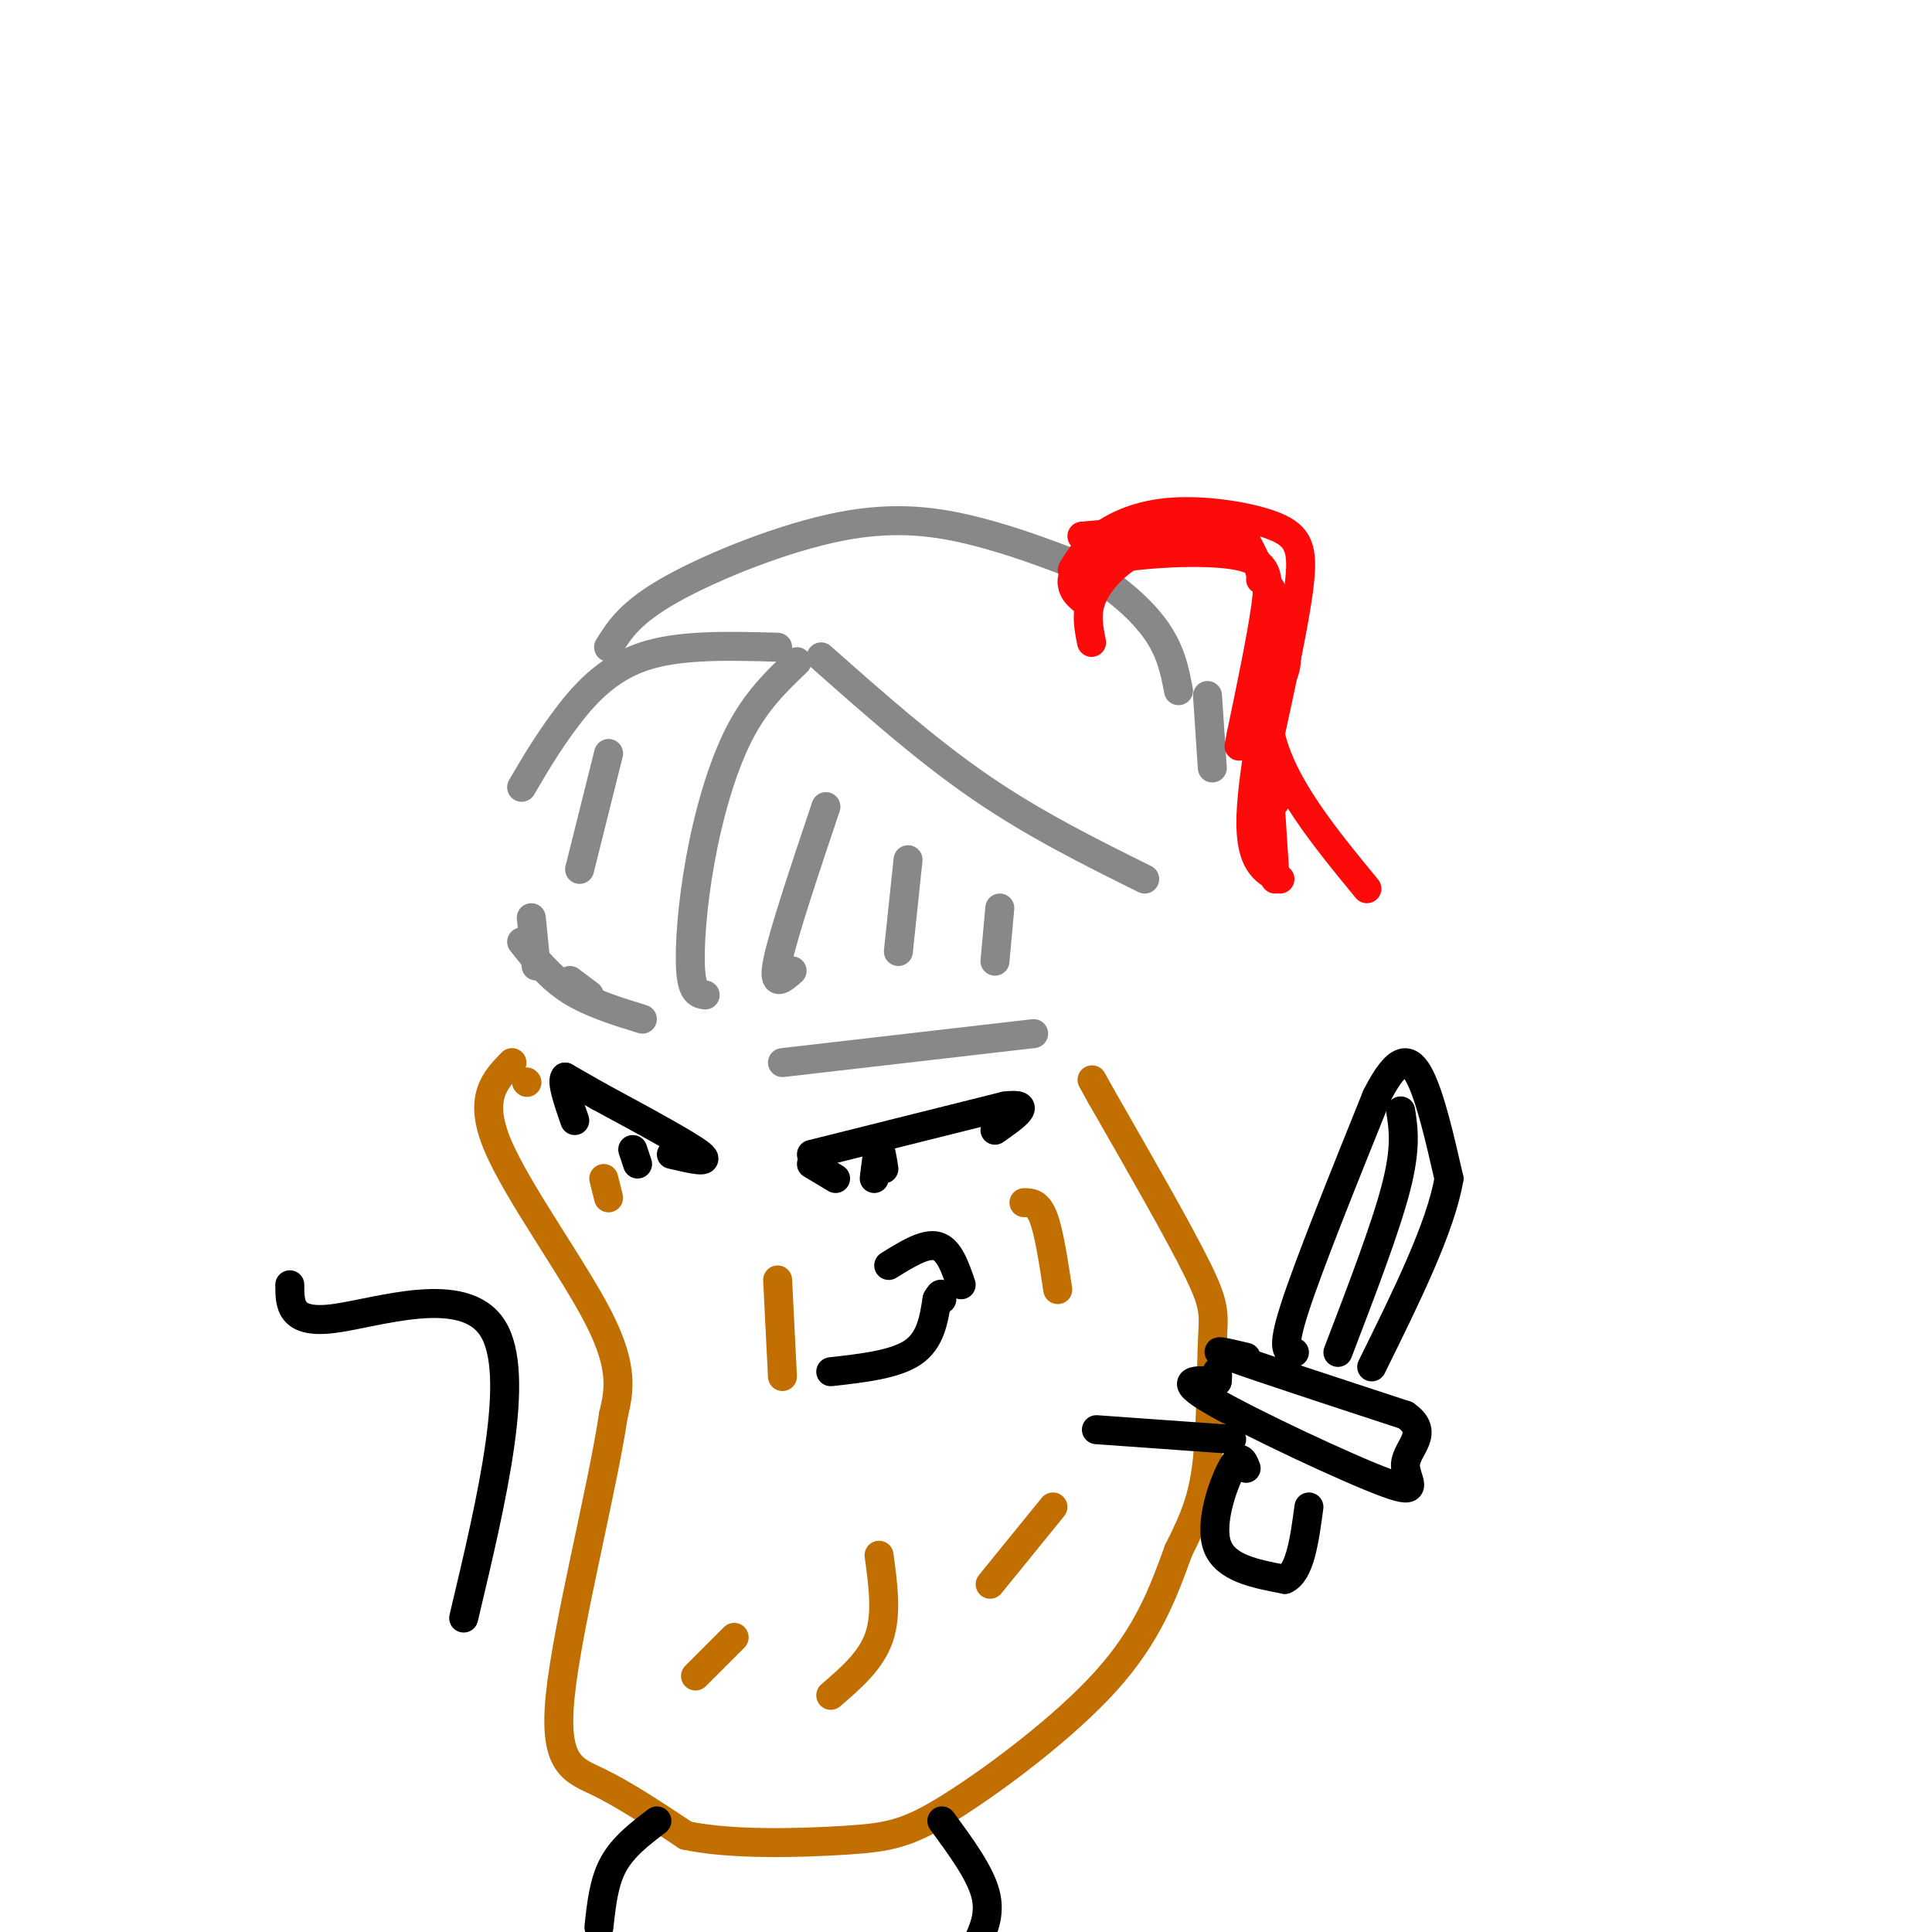 <svg viewBox='0 0 400 400' version='1.1' xmlns='http://www.w3.org/2000/svg' xmlns:xlink='http://www.w3.org/1999/xlink'><g fill='none' stroke='rgb(136,136,136)' stroke-width='6' stroke-linecap='round' stroke-linejoin='round'><path d='M161,134c-10.244,-0.289 -20.489,-0.578 -28,2c-7.511,2.578 -12.289,8.022 -16,13c-3.711,4.978 -6.356,9.489 -9,14'/><path d='M165,137c-4.244,4.054 -8.488,8.107 -12,15c-3.512,6.893 -6.292,16.625 -8,26c-1.708,9.375 -2.345,18.393 -2,23c0.345,4.607 1.673,4.804 3,5'/><path d='M170,136c10.917,9.667 21.833,19.333 33,27c11.167,7.667 22.583,13.333 34,19'/><path d='M110,190c0.000,0.000 1.000,10.000 1,10'/><path d='M118,203c0.000,0.000 4.000,3.000 4,3'/><path d='M133,211c-5.417,-1.667 -10.833,-3.333 -15,-6c-4.167,-2.667 -7.083,-6.333 -10,-10'/><path d='M126,156c0.000,0.000 -6.000,24.000 -6,24'/><path d='M171,167c-4.417,13.167 -8.833,26.333 -10,32c-1.167,5.667 0.917,3.833 3,2'/><path d='M188,178c0.000,0.000 -2.000,19.000 -2,19'/><path d='M207,188c0.000,0.000 -1.000,11.000 -1,11'/><path d='M162,220c0.000,0.000 52.000,-6.000 52,-6'/><path d='M126,134c2.244,-3.613 4.488,-7.226 13,-12c8.512,-4.774 23.292,-10.708 35,-13c11.708,-2.292 20.345,-0.940 28,1c7.655,1.940 14.327,4.470 21,7'/><path d='M223,117c6.600,3.400 12.600,8.400 16,13c3.400,4.600 4.200,8.800 5,13'/><path d='M250,144c0.000,0.000 1.000,15.000 1,15'/></g>
<g fill='none' stroke='rgb(194,111,1)' stroke-width='6' stroke-linecap='round' stroke-linejoin='round'><path d='M109,224c0.000,0.000 0.100,0.100 0.1,0.1'/><path d='M106,220c-3.533,3.622 -7.067,7.244 -3,17c4.067,9.756 15.733,25.644 21,36c5.267,10.356 4.133,15.178 3,20'/><path d='M127,293c-2.286,15.274 -9.500,43.458 -11,58c-1.500,14.542 2.714,15.440 8,18c5.286,2.560 11.643,6.780 18,11'/><path d='M142,380c9.388,2.024 23.856,1.584 33,1c9.144,-0.584 12.962,-1.311 22,-7c9.038,-5.689 23.297,-16.340 32,-26c8.703,-9.660 11.852,-18.330 15,-27'/><path d='M244,321c3.635,-7.150 5.222,-11.525 6,-19c0.778,-7.475 0.748,-18.051 1,-24c0.252,-5.949 0.786,-7.271 -3,-15c-3.786,-7.729 -11.893,-21.864 -20,-36'/><path d='M228,227c-3.333,-6.000 -1.667,-3.000 0,0'/><path d='M212,249c1.417,0.000 2.833,0.000 4,3c1.167,3.000 2.083,9.000 3,15'/><path d='M218,312c0.000,0.000 -13.000,16.000 -13,16'/><path d='M161,265c0.000,0.000 1.000,20.000 1,20'/><path d='M152,339c0.000,0.000 -8.000,8.000 -8,8'/><path d='M182,322c0.833,6.083 1.667,12.167 0,17c-1.667,4.833 -5.833,8.417 -10,12'/><path d='M125,244c0.000,0.000 1.000,4.000 1,4'/></g>
<g fill='none' stroke='rgb(253,10,10)' stroke-width='6' stroke-linecap='round' stroke-linejoin='round'><path d='M222,118c1.424,-2.348 2.848,-4.695 6,-7c3.152,-2.305 8.030,-4.566 15,-5c6.970,-0.434 16.030,0.960 21,3c4.970,2.040 5.848,4.726 5,12c-0.848,7.274 -3.424,19.137 -6,31'/><path d='M263,152c2.333,10.500 11.167,21.250 20,32'/><path d='M224,124c-0.876,-0.778 -1.751,-1.557 -2,-3c-0.249,-1.443 0.129,-3.552 7,-5c6.871,-1.448 20.234,-2.236 27,-1c6.766,1.236 6.933,4.496 6,11c-0.933,6.504 -2.967,16.252 -5,26'/><path d='M257,152c-0.833,4.333 -0.417,2.167 0,0'/><path d='M224,111c10.190,-0.899 20.381,-1.798 26,-2c5.619,-0.202 6.667,0.292 9,5c2.333,4.708 5.952,13.631 7,19c1.048,5.369 -0.476,7.185 -2,9'/><path d='M261,120c1.956,1.244 3.911,2.489 3,12c-0.911,9.511 -4.689,27.289 -5,37c-0.311,9.711 2.844,11.356 6,13'/><path d='M262,151c0.000,0.000 2.000,31.000 2,31'/><path d='M226,133c-0.595,-2.922 -1.190,-5.844 0,-9c1.190,-3.156 4.164,-6.547 8,-9c3.836,-2.453 8.533,-3.968 13,-4c4.467,-0.032 8.705,1.419 11,3c2.295,1.581 2.648,3.290 3,5'/><path d='M264,165c0.000,0.000 0.000,1.000 0,1'/></g>
<g fill='none' stroke='rgb(0,0,0)' stroke-width='6' stroke-linecap='round' stroke-linejoin='round'><path d='M168,239c0.000,0.000 40.000,-10.000 40,-10'/><path d='M208,229c6.333,-0.833 2.167,2.083 -2,5'/><path d='M168,241c0.000,0.000 5.000,3.000 5,3'/><path d='M181,244c0.333,-2.833 0.667,-5.667 1,-6c0.333,-0.333 0.667,1.833 1,4'/><path d='M139,239c4.250,1.000 8.500,2.000 6,0c-2.500,-2.000 -11.750,-7.000 -21,-12'/><path d='M124,227c-4.667,-2.667 -5.833,-3.333 -7,-4'/><path d='M117,223c-0.833,0.833 0.583,4.917 2,9'/><path d='M131,238c0.000,0.000 1.000,3.000 1,3'/><path d='M172,284c6.667,-0.750 13.333,-1.500 17,-4c3.667,-2.500 4.333,-6.750 5,-11'/><path d='M194,269c1.000,-1.833 1.000,-0.917 1,0'/><path d='M184,262c3.750,-2.333 7.500,-4.667 10,-4c2.500,0.667 3.750,4.333 5,8'/><path d='M136,377c-3.500,2.667 -7.000,5.333 -9,9c-2.000,3.667 -2.500,8.333 -3,13'/><path d='M195,377c3.917,5.333 7.833,10.667 9,15c1.167,4.333 -0.417,7.667 -2,11'/><path d='M227,296c0.000,0.000 28.000,2.000 28,2'/><path d='M258,281c-4.250,-1.000 -8.500,-2.000 -3,0c5.500,2.000 20.750,7.000 36,12'/><path d='M291,293c5.234,3.620 0.321,6.671 0,10c-0.321,3.329 3.952,6.935 -4,4c-7.952,-2.935 -28.129,-12.410 -36,-17c-7.871,-4.590 -3.435,-4.295 1,-4'/><path d='M252,286c0.167,-1.000 0.083,-1.500 0,-2'/><path d='M268,280c-1.417,-0.083 -2.833,-0.167 0,-9c2.833,-8.833 9.917,-26.417 17,-44'/><path d='M285,227c4.378,-8.667 6.822,-8.333 9,-4c2.178,4.333 4.089,12.667 6,21'/><path d='M300,244c-1.667,10.000 -8.833,24.500 -16,39'/><path d='M258,304c-0.622,-1.622 -1.244,-3.244 -3,0c-1.756,3.244 -4.644,11.356 -3,16c1.644,4.644 7.822,5.822 14,7'/><path d='M266,327c3.167,-1.333 4.083,-8.167 5,-15'/><path d='M290,230c0.583,3.833 1.167,7.667 -1,16c-2.167,8.333 -7.083,21.167 -12,34'/><path d='M60,266c0.000,4.067 0.000,8.133 9,7c9.000,-1.133 27.000,-7.467 33,2c6.000,9.467 0.000,34.733 -6,60'/></g>
</svg>